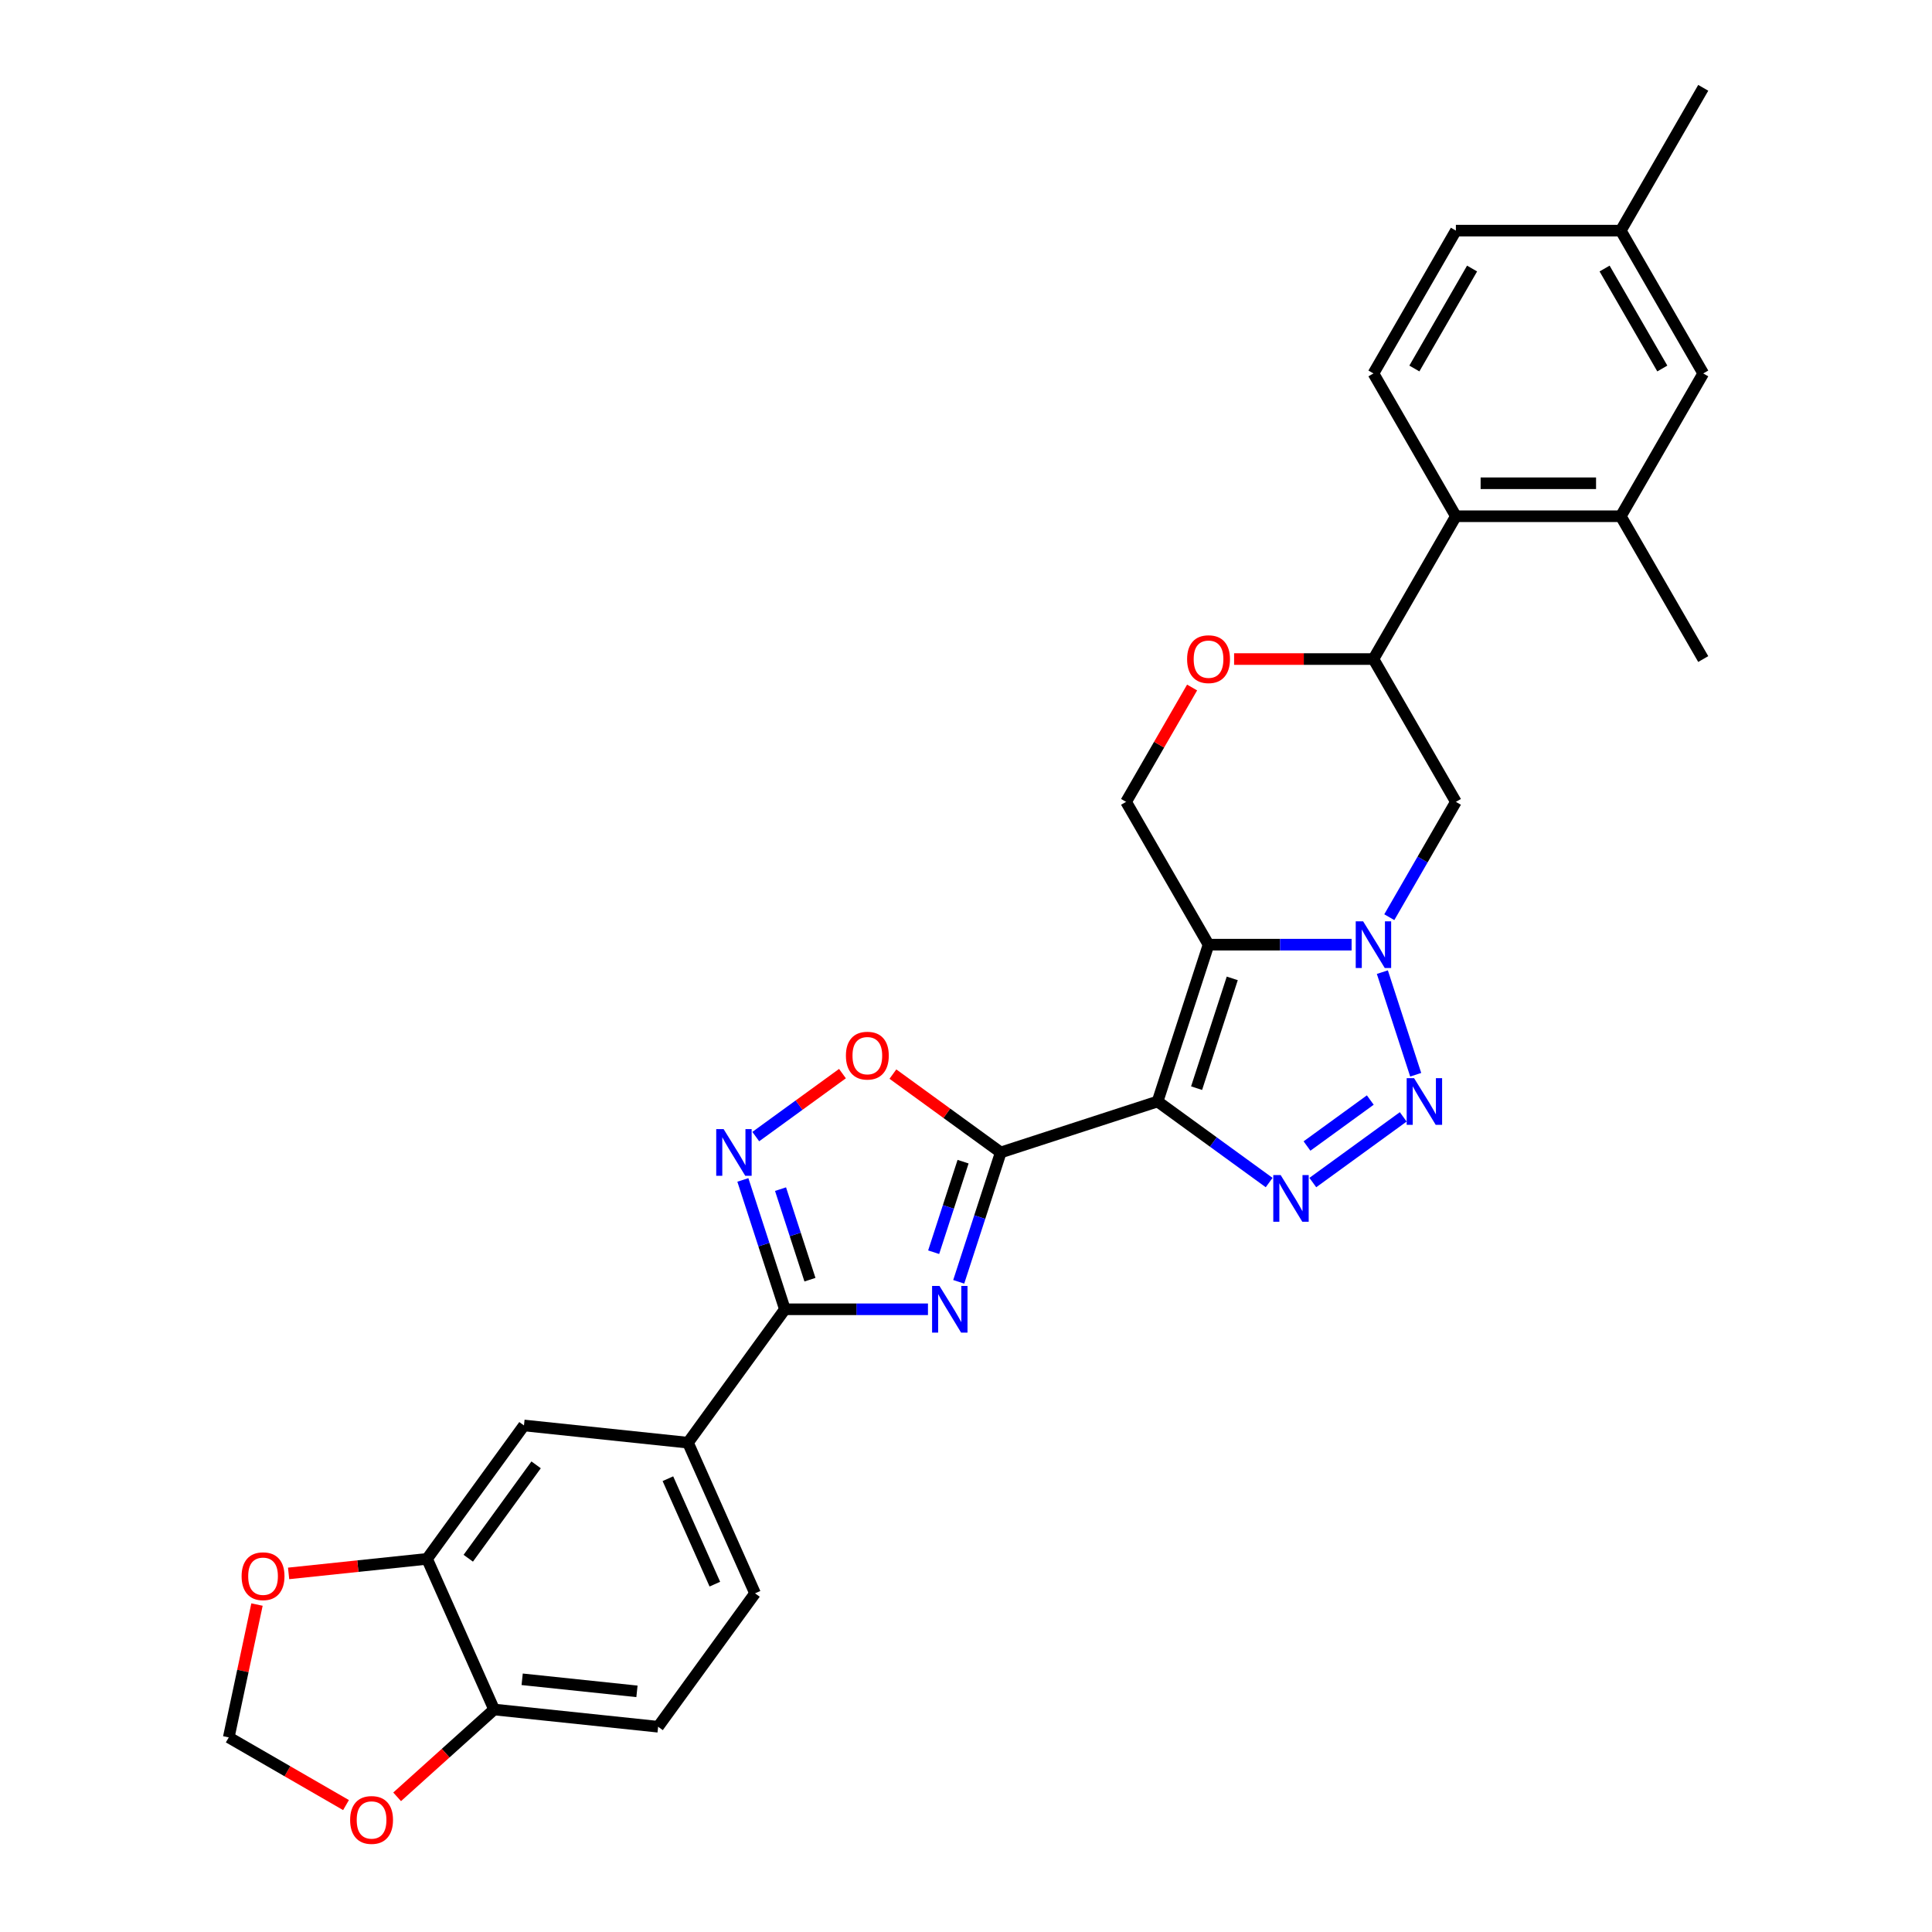<?xml version='1.0' encoding='iso-8859-1'?>
<svg version='1.1' baseProfile='full'
              xmlns='http://www.w3.org/2000/svg'
                      xmlns:rdkit='http://www.rdkit.org/xml'
                      xmlns:xlink='http://www.w3.org/1999/xlink'
                  xml:space='preserve'
width='1000px' height='1000px' viewBox='0 0 1000 1000'>
<!-- END OF HEADER -->
<rect style='opacity:1.0;fill:#FFFFFF;stroke:none' width='1000' height='1000' x='0' y='0'> </rect>
<path class='bond-0' d='M 599.161,570.132 L 625.537,488.957' style='fill:none;fill-rule:evenodd;stroke:#000000;stroke-width:6px;stroke-linecap:butt;stroke-linejoin:miter;stroke-opacity:1' />
<path class='bond-0' d='M 619.353,563.231 L 637.815,506.408' style='fill:none;fill-rule:evenodd;stroke:#000000;stroke-width:6px;stroke-linecap:butt;stroke-linejoin:miter;stroke-opacity:1' />
<path class='bond-1' d='M 599.161,570.132 L 517.987,596.507' style='fill:none;fill-rule:evenodd;stroke:#000000;stroke-width:6px;stroke-linecap:butt;stroke-linejoin:miter;stroke-opacity:1' />
<path class='bond-4' d='M 599.161,570.132 L 628.037,591.111' style='fill:none;fill-rule:evenodd;stroke:#000000;stroke-width:6px;stroke-linecap:butt;stroke-linejoin:miter;stroke-opacity:1' />
<path class='bond-4' d='M 628.037,591.111 L 656.912,612.09' style='fill:none;fill-rule:evenodd;stroke:#0000FF;stroke-width:6px;stroke-linecap:butt;stroke-linejoin:miter;stroke-opacity:1' />
<path class='bond-2' d='M 625.537,488.957 L 662.562,488.957' style='fill:none;fill-rule:evenodd;stroke:#000000;stroke-width:6px;stroke-linecap:butt;stroke-linejoin:miter;stroke-opacity:1' />
<path class='bond-2' d='M 662.562,488.957 L 699.588,488.957' style='fill:none;fill-rule:evenodd;stroke:#0000FF;stroke-width:6px;stroke-linecap:butt;stroke-linejoin:miter;stroke-opacity:1' />
<path class='bond-11' d='M 625.537,488.957 L 582.861,415.04' style='fill:none;fill-rule:evenodd;stroke:#000000;stroke-width:6px;stroke-linecap:butt;stroke-linejoin:miter;stroke-opacity:1' />
<path class='bond-3' d='M 517.987,596.507 L 507.109,629.985' style='fill:none;fill-rule:evenodd;stroke:#000000;stroke-width:6px;stroke-linecap:butt;stroke-linejoin:miter;stroke-opacity:1' />
<path class='bond-3' d='M 507.109,629.985 L 496.232,663.462' style='fill:none;fill-rule:evenodd;stroke:#0000FF;stroke-width:6px;stroke-linecap:butt;stroke-linejoin:miter;stroke-opacity:1' />
<path class='bond-3' d='M 498.488,601.275 L 490.874,624.71' style='fill:none;fill-rule:evenodd;stroke:#000000;stroke-width:6px;stroke-linecap:butt;stroke-linejoin:miter;stroke-opacity:1' />
<path class='bond-3' d='M 490.874,624.71 L 483.26,648.144' style='fill:none;fill-rule:evenodd;stroke:#0000FF;stroke-width:6px;stroke-linecap:butt;stroke-linejoin:miter;stroke-opacity:1' />
<path class='bond-8' d='M 517.987,596.507 L 490.076,576.229' style='fill:none;fill-rule:evenodd;stroke:#000000;stroke-width:6px;stroke-linecap:butt;stroke-linejoin:miter;stroke-opacity:1' />
<path class='bond-8' d='M 490.076,576.229 L 462.165,555.95' style='fill:none;fill-rule:evenodd;stroke:#FF0000;stroke-width:6px;stroke-linecap:butt;stroke-linejoin:miter;stroke-opacity:1' />
<path class='bond-9' d='M 719.098,474.738 L 736.332,444.889' style='fill:none;fill-rule:evenodd;stroke:#0000FF;stroke-width:6px;stroke-linecap:butt;stroke-linejoin:miter;stroke-opacity:1' />
<path class='bond-9' d='M 736.332,444.889 L 753.565,415.04' style='fill:none;fill-rule:evenodd;stroke:#000000;stroke-width:6px;stroke-linecap:butt;stroke-linejoin:miter;stroke-opacity:1' />
<path class='bond-30' d='M 715.509,503.177 L 732.765,556.286' style='fill:none;fill-rule:evenodd;stroke:#0000FF;stroke-width:6px;stroke-linecap:butt;stroke-linejoin:miter;stroke-opacity:1' />
<path class='bond-6' d='M 480.311,677.682 L 443.285,677.682' style='fill:none;fill-rule:evenodd;stroke:#0000FF;stroke-width:6px;stroke-linecap:butt;stroke-linejoin:miter;stroke-opacity:1' />
<path class='bond-6' d='M 443.285,677.682 L 406.259,677.682' style='fill:none;fill-rule:evenodd;stroke:#000000;stroke-width:6px;stroke-linecap:butt;stroke-linejoin:miter;stroke-opacity:1' />
<path class='bond-5' d='M 679.513,612.09 L 726.313,578.089' style='fill:none;fill-rule:evenodd;stroke:#0000FF;stroke-width:6px;stroke-linecap:butt;stroke-linejoin:miter;stroke-opacity:1' />
<path class='bond-5' d='M 676.499,593.18 L 709.259,569.379' style='fill:none;fill-rule:evenodd;stroke:#0000FF;stroke-width:6px;stroke-linecap:butt;stroke-linejoin:miter;stroke-opacity:1' />
<path class='bond-14' d='M 406.259,677.682 L 356.091,746.733' style='fill:none;fill-rule:evenodd;stroke:#000000;stroke-width:6px;stroke-linecap:butt;stroke-linejoin:miter;stroke-opacity:1' />
<path class='bond-31' d='M 406.259,677.682 L 395.382,644.204' style='fill:none;fill-rule:evenodd;stroke:#000000;stroke-width:6px;stroke-linecap:butt;stroke-linejoin:miter;stroke-opacity:1' />
<path class='bond-31' d='M 395.382,644.204 L 384.504,610.727' style='fill:none;fill-rule:evenodd;stroke:#0000FF;stroke-width:6px;stroke-linecap:butt;stroke-linejoin:miter;stroke-opacity:1' />
<path class='bond-31' d='M 419.231,662.364 L 411.617,638.929' style='fill:none;fill-rule:evenodd;stroke:#000000;stroke-width:6px;stroke-linecap:butt;stroke-linejoin:miter;stroke-opacity:1' />
<path class='bond-31' d='M 411.617,638.929 L 404.002,615.495' style='fill:none;fill-rule:evenodd;stroke:#0000FF;stroke-width:6px;stroke-linecap:butt;stroke-linejoin:miter;stroke-opacity:1' />
<path class='bond-7' d='M 391.185,588.297 L 413.62,571.997' style='fill:none;fill-rule:evenodd;stroke:#0000FF;stroke-width:6px;stroke-linecap:butt;stroke-linejoin:miter;stroke-opacity:1' />
<path class='bond-7' d='M 413.62,571.997 L 436.055,555.697' style='fill:none;fill-rule:evenodd;stroke:#FF0000;stroke-width:6px;stroke-linecap:butt;stroke-linejoin:miter;stroke-opacity:1' />
<path class='bond-32' d='M 753.565,415.04 L 710.889,341.123' style='fill:none;fill-rule:evenodd;stroke:#000000;stroke-width:6px;stroke-linecap:butt;stroke-linejoin:miter;stroke-opacity:1' />
<path class='bond-10' d='M 710.889,341.123 L 674.827,341.123' style='fill:none;fill-rule:evenodd;stroke:#000000;stroke-width:6px;stroke-linecap:butt;stroke-linejoin:miter;stroke-opacity:1' />
<path class='bond-10' d='M 674.827,341.123 L 638.766,341.123' style='fill:none;fill-rule:evenodd;stroke:#FF0000;stroke-width:6px;stroke-linecap:butt;stroke-linejoin:miter;stroke-opacity:1' />
<path class='bond-13' d='M 710.889,341.123 L 753.565,267.206' style='fill:none;fill-rule:evenodd;stroke:#000000;stroke-width:6px;stroke-linecap:butt;stroke-linejoin:miter;stroke-opacity:1' />
<path class='bond-12' d='M 582.861,415.04 L 599.946,385.447' style='fill:none;fill-rule:evenodd;stroke:#000000;stroke-width:6px;stroke-linecap:butt;stroke-linejoin:miter;stroke-opacity:1' />
<path class='bond-12' d='M 599.946,385.447 L 617.031,355.855' style='fill:none;fill-rule:evenodd;stroke:#FF0000;stroke-width:6px;stroke-linecap:butt;stroke-linejoin:miter;stroke-opacity:1' />
<path class='bond-15' d='M 753.565,267.206 L 838.917,267.206' style='fill:none;fill-rule:evenodd;stroke:#000000;stroke-width:6px;stroke-linecap:butt;stroke-linejoin:miter;stroke-opacity:1' />
<path class='bond-15' d='M 766.368,250.135 L 826.114,250.135' style='fill:none;fill-rule:evenodd;stroke:#000000;stroke-width:6px;stroke-linecap:butt;stroke-linejoin:miter;stroke-opacity:1' />
<path class='bond-19' d='M 753.565,267.206 L 710.889,193.289' style='fill:none;fill-rule:evenodd;stroke:#000000;stroke-width:6px;stroke-linecap:butt;stroke-linejoin:miter;stroke-opacity:1' />
<path class='bond-17' d='M 356.091,746.733 L 271.206,737.811' style='fill:none;fill-rule:evenodd;stroke:#000000;stroke-width:6px;stroke-linecap:butt;stroke-linejoin:miter;stroke-opacity:1' />
<path class='bond-24' d='M 356.091,746.733 L 390.806,824.706' style='fill:none;fill-rule:evenodd;stroke:#000000;stroke-width:6px;stroke-linecap:butt;stroke-linejoin:miter;stroke-opacity:1' />
<path class='bond-24' d='M 345.703,765.372 L 370.004,819.953' style='fill:none;fill-rule:evenodd;stroke:#000000;stroke-width:6px;stroke-linecap:butt;stroke-linejoin:miter;stroke-opacity:1' />
<path class='bond-23' d='M 838.917,267.206 L 881.593,193.289' style='fill:none;fill-rule:evenodd;stroke:#000000;stroke-width:6px;stroke-linecap:butt;stroke-linejoin:miter;stroke-opacity:1' />
<path class='bond-28' d='M 838.917,267.206 L 881.593,341.123' style='fill:none;fill-rule:evenodd;stroke:#000000;stroke-width:6px;stroke-linecap:butt;stroke-linejoin:miter;stroke-opacity:1' />
<path class='bond-16' d='M 221.037,806.863 L 271.206,737.811' style='fill:none;fill-rule:evenodd;stroke:#000000;stroke-width:6px;stroke-linecap:butt;stroke-linejoin:miter;stroke-opacity:1' />
<path class='bond-16' d='M 242.373,806.539 L 277.491,758.203' style='fill:none;fill-rule:evenodd;stroke:#000000;stroke-width:6px;stroke-linecap:butt;stroke-linejoin:miter;stroke-opacity:1' />
<path class='bond-20' d='M 221.037,806.863 L 185.21,810.628' style='fill:none;fill-rule:evenodd;stroke:#000000;stroke-width:6px;stroke-linecap:butt;stroke-linejoin:miter;stroke-opacity:1' />
<path class='bond-20' d='M 185.21,810.628 L 149.382,814.394' style='fill:none;fill-rule:evenodd;stroke:#FF0000;stroke-width:6px;stroke-linecap:butt;stroke-linejoin:miter;stroke-opacity:1' />
<path class='bond-33' d='M 221.037,806.863 L 255.753,884.836' style='fill:none;fill-rule:evenodd;stroke:#000000;stroke-width:6px;stroke-linecap:butt;stroke-linejoin:miter;stroke-opacity:1' />
<path class='bond-18' d='M 255.753,884.836 L 340.638,893.757' style='fill:none;fill-rule:evenodd;stroke:#000000;stroke-width:6px;stroke-linecap:butt;stroke-linejoin:miter;stroke-opacity:1' />
<path class='bond-18' d='M 270.27,869.197 L 329.689,875.442' style='fill:none;fill-rule:evenodd;stroke:#000000;stroke-width:6px;stroke-linecap:butt;stroke-linejoin:miter;stroke-opacity:1' />
<path class='bond-21' d='M 255.753,884.836 L 230.653,907.436' style='fill:none;fill-rule:evenodd;stroke:#000000;stroke-width:6px;stroke-linecap:butt;stroke-linejoin:miter;stroke-opacity:1' />
<path class='bond-21' d='M 230.653,907.436 L 205.554,930.036' style='fill:none;fill-rule:evenodd;stroke:#FF0000;stroke-width:6px;stroke-linecap:butt;stroke-linejoin:miter;stroke-opacity:1' />
<path class='bond-26' d='M 710.889,193.289 L 753.565,119.372' style='fill:none;fill-rule:evenodd;stroke:#000000;stroke-width:6px;stroke-linecap:butt;stroke-linejoin:miter;stroke-opacity:1' />
<path class='bond-26' d='M 732.074,190.736 L 761.947,138.994' style='fill:none;fill-rule:evenodd;stroke:#000000;stroke-width:6px;stroke-linecap:butt;stroke-linejoin:miter;stroke-opacity:1' />
<path class='bond-22' d='M 133.021,830.516 L 125.714,864.894' style='fill:none;fill-rule:evenodd;stroke:#FF0000;stroke-width:6px;stroke-linecap:butt;stroke-linejoin:miter;stroke-opacity:1' />
<path class='bond-22' d='M 125.714,864.894 L 118.407,899.271' style='fill:none;fill-rule:evenodd;stroke:#000000;stroke-width:6px;stroke-linecap:butt;stroke-linejoin:miter;stroke-opacity:1' />
<path class='bond-34' d='M 179.095,934.309 L 148.751,916.79' style='fill:none;fill-rule:evenodd;stroke:#FF0000;stroke-width:6px;stroke-linecap:butt;stroke-linejoin:miter;stroke-opacity:1' />
<path class='bond-34' d='M 148.751,916.79 L 118.407,899.271' style='fill:none;fill-rule:evenodd;stroke:#000000;stroke-width:6px;stroke-linecap:butt;stroke-linejoin:miter;stroke-opacity:1' />
<path class='bond-35' d='M 881.593,193.289 L 838.917,119.372' style='fill:none;fill-rule:evenodd;stroke:#000000;stroke-width:6px;stroke-linecap:butt;stroke-linejoin:miter;stroke-opacity:1' />
<path class='bond-35' d='M 860.408,190.736 L 830.535,138.994' style='fill:none;fill-rule:evenodd;stroke:#000000;stroke-width:6px;stroke-linecap:butt;stroke-linejoin:miter;stroke-opacity:1' />
<path class='bond-25' d='M 390.806,824.706 L 340.638,893.757' style='fill:none;fill-rule:evenodd;stroke:#000000;stroke-width:6px;stroke-linecap:butt;stroke-linejoin:miter;stroke-opacity:1' />
<path class='bond-27' d='M 753.565,119.372 L 838.917,119.372' style='fill:none;fill-rule:evenodd;stroke:#000000;stroke-width:6px;stroke-linecap:butt;stroke-linejoin:miter;stroke-opacity:1' />
<path class='bond-29' d='M 838.917,119.372 L 881.593,45.455' style='fill:none;fill-rule:evenodd;stroke:#000000;stroke-width:6px;stroke-linecap:butt;stroke-linejoin:miter;stroke-opacity:1' />
<path  class='atom-3' d='M 705.546 476.871
L 713.466 489.674
Q 714.252 490.937, 715.515 493.225
Q 716.778 495.512, 716.846 495.649
L 716.846 476.871
L 720.056 476.871
L 720.056 501.043
L 716.744 501.043
L 708.243 487.045
Q 707.253 485.407, 706.194 483.529
Q 705.17 481.651, 704.863 481.071
L 704.863 501.043
L 701.722 501.043
L 701.722 476.871
L 705.546 476.871
' fill='#0000FF'/>
<path  class='atom-4' d='M 486.268 665.596
L 494.189 678.399
Q 494.974 679.662, 496.237 681.949
Q 497.501 684.237, 497.569 684.373
L 497.569 665.596
L 500.778 665.596
L 500.778 689.768
L 497.467 689.768
L 488.965 675.77
Q 487.975 674.131, 486.917 672.253
Q 485.893 670.376, 485.586 669.795
L 485.586 689.768
L 482.445 689.768
L 482.445 665.596
L 486.268 665.596
' fill='#0000FF'/>
<path  class='atom-5' d='M 662.87 608.215
L 670.79 621.018
Q 671.576 622.281, 672.839 624.568
Q 674.102 626.856, 674.17 626.992
L 674.17 608.215
L 677.379 608.215
L 677.379 632.386
L 674.068 632.386
L 665.567 618.389
Q 664.577 616.75, 663.518 614.872
Q 662.494 612.994, 662.187 612.414
L 662.187 632.386
L 659.046 632.386
L 659.046 608.215
L 662.87 608.215
' fill='#0000FF'/>
<path  class='atom-6' d='M 731.921 558.046
L 739.842 570.849
Q 740.627 572.112, 741.89 574.399
Q 743.153 576.687, 743.222 576.823
L 743.222 558.046
L 746.431 558.046
L 746.431 582.218
L 743.119 582.218
L 734.618 568.22
Q 733.628 566.581, 732.57 564.703
Q 731.545 562.826, 731.238 562.245
L 731.238 582.218
L 728.097 582.218
L 728.097 558.046
L 731.921 558.046
' fill='#0000FF'/>
<path  class='atom-8' d='M 374.541 584.421
L 382.462 597.224
Q 383.247 598.487, 384.51 600.775
Q 385.773 603.062, 385.842 603.199
L 385.842 584.421
L 389.051 584.421
L 389.051 608.593
L 385.739 608.593
L 377.238 594.595
Q 376.248 592.956, 375.19 591.079
Q 374.165 589.201, 373.858 588.621
L 373.858 608.593
L 370.717 608.593
L 370.717 584.421
L 374.541 584.421
' fill='#0000FF'/>
<path  class='atom-9' d='M 437.84 546.407
Q 437.84 540.603, 440.707 537.359
Q 443.575 534.116, 448.935 534.116
Q 454.295 534.116, 457.163 537.359
Q 460.031 540.603, 460.031 546.407
Q 460.031 552.279, 457.129 555.625
Q 454.227 558.936, 448.935 558.936
Q 443.609 558.936, 440.707 555.625
Q 437.84 552.313, 437.84 546.407
M 448.935 556.205
Q 452.623 556.205, 454.603 553.747
Q 456.617 551.255, 456.617 546.407
Q 456.617 541.661, 454.603 539.271
Q 452.623 536.847, 448.935 536.847
Q 445.248 536.847, 443.234 539.237
Q 441.254 541.627, 441.254 546.407
Q 441.254 551.289, 443.234 553.747
Q 445.248 556.205, 448.935 556.205
' fill='#FF0000'/>
<path  class='atom-13' d='M 614.441 341.191
Q 614.441 335.387, 617.309 332.144
Q 620.176 328.901, 625.537 328.901
Q 630.897 328.901, 633.765 332.144
Q 636.632 335.387, 636.632 341.191
Q 636.632 347.063, 633.73 350.409
Q 630.828 353.721, 625.537 353.721
Q 620.211 353.721, 617.309 350.409
Q 614.441 347.098, 614.441 341.191
M 625.537 350.99
Q 629.224 350.99, 631.204 348.532
Q 633.218 346.039, 633.218 341.191
Q 633.218 336.446, 631.204 334.056
Q 629.224 331.632, 625.537 331.632
Q 621.849 331.632, 619.835 334.022
Q 617.855 336.412, 617.855 341.191
Q 617.855 346.073, 619.835 348.532
Q 621.849 350.99, 625.537 350.99
' fill='#FF0000'/>
<path  class='atom-21' d='M 125.057 815.853
Q 125.057 810.049, 127.925 806.805
Q 130.793 803.562, 136.153 803.562
Q 141.513 803.562, 144.381 806.805
Q 147.249 810.049, 147.249 815.853
Q 147.249 821.725, 144.347 825.071
Q 141.445 828.382, 136.153 828.382
Q 130.827 828.382, 127.925 825.071
Q 125.057 821.759, 125.057 815.853
M 136.153 825.651
Q 139.84 825.651, 141.82 823.193
Q 143.834 820.701, 143.834 815.853
Q 143.834 811.107, 141.82 808.717
Q 139.84 806.293, 136.153 806.293
Q 132.466 806.293, 130.451 808.683
Q 128.471 811.073, 128.471 815.853
Q 128.471 820.735, 130.451 823.193
Q 132.466 825.651, 136.153 825.651
' fill='#FF0000'/>
<path  class='atom-22' d='M 181.228 942.016
Q 181.228 936.212, 184.096 932.968
Q 186.964 929.725, 192.324 929.725
Q 197.684 929.725, 200.552 932.968
Q 203.42 936.212, 203.42 942.016
Q 203.42 947.888, 200.518 951.234
Q 197.616 954.545, 192.324 954.545
Q 186.998 954.545, 184.096 951.234
Q 181.228 947.922, 181.228 942.016
M 192.324 951.814
Q 196.011 951.814, 197.992 949.356
Q 200.006 946.864, 200.006 942.016
Q 200.006 937.27, 197.992 934.88
Q 196.011 932.456, 192.324 932.456
Q 188.637 932.456, 186.623 934.846
Q 184.642 937.236, 184.642 942.016
Q 184.642 946.898, 186.623 949.356
Q 188.637 951.814, 192.324 951.814
' fill='#FF0000'/>
</svg>
